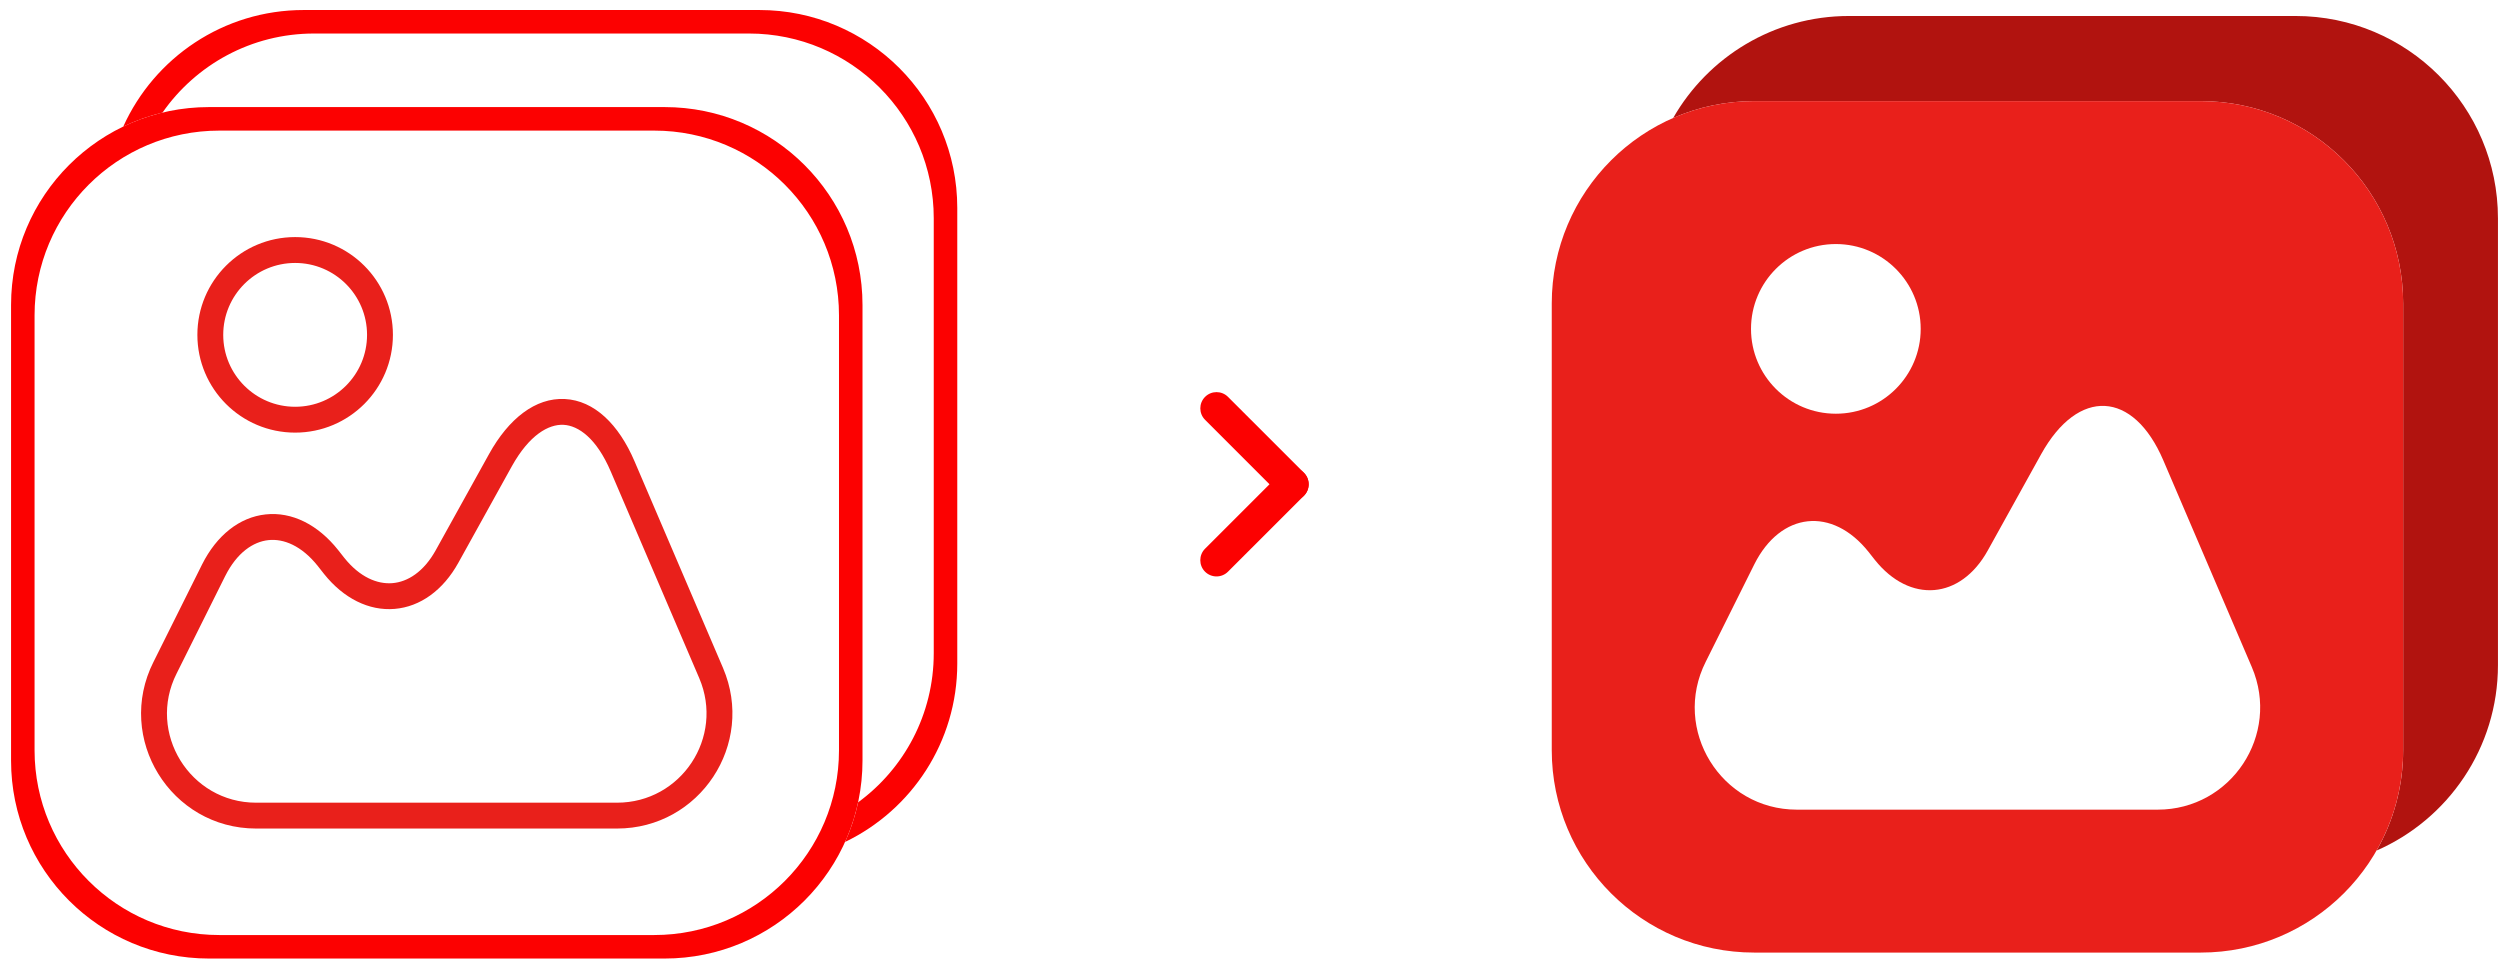 <svg width="144" height="56" viewBox="0 0 144 56" fill="none" xmlns="http://www.w3.org/2000/svg">
<path fill-rule="evenodd" clip-rule="evenodd" d="M12.037 6.168C5.741 6.168 0.637 11.272 0.637 17.568V43.812C0.637 50.108 5.741 55.212 12.037 55.212H38.28C44.576 55.212 49.68 50.108 49.68 43.812V17.568C49.68 11.272 44.576 6.168 38.28 6.168H12.037ZM12.631 7.523C6.755 7.523 1.991 12.286 1.991 18.163V43.218C1.991 49.094 6.755 53.858 12.631 53.858H37.686C43.562 53.858 48.326 49.094 48.326 43.218V18.163C48.326 12.286 43.562 7.523 37.686 7.523H12.631Z" fill="#FC0101"/>
<path d="M7.1 7.291C8.887 3.332 12.868 0.577 17.494 0.577H43.739C50.034 0.577 55.139 5.681 55.139 11.976V38.22C55.139 42.747 52.5 46.657 48.678 48.497C49.004 47.773 49.259 47.007 49.43 46.212C52.071 44.276 53.784 41.151 53.784 37.626V12.571C53.784 6.695 49.02 1.931 43.144 1.931H18.088C14.475 1.931 11.284 3.732 9.36 6.485C8.572 6.674 7.815 6.947 7.1 7.291Z" fill="#FC0101"/>
<path fill-rule="evenodd" clip-rule="evenodd" d="M11.369 19.288C11.369 16.177 13.89 13.656 17 13.656C20.111 13.656 22.632 16.177 22.632 19.288C22.632 22.398 20.111 24.919 17 24.919C13.89 24.919 11.369 22.398 11.369 19.288ZM17 15.146C14.713 15.146 12.858 17 12.858 19.288C12.858 21.575 14.713 23.43 17 23.43C19.288 23.43 21.142 21.575 21.142 19.288C21.142 17 19.288 15.146 17 15.146ZM32.535 22.983C34.232 23.069 35.639 24.442 36.548 26.569L41.647 38.477C43.518 42.861 40.307 47.724 35.537 47.724H14.752C9.834 47.724 6.621 42.532 8.841 38.126C8.841 38.126 8.842 38.125 8.842 38.125L11.642 32.508L11.643 32.506C12.481 30.839 13.789 29.792 15.3 29.63C16.811 29.467 18.308 30.214 19.472 31.676L19.475 31.68L19.83 32.131C19.83 32.132 19.831 32.132 19.832 32.133C20.725 33.249 21.735 33.661 22.607 33.589C23.48 33.516 24.404 32.943 25.096 31.697C25.096 31.697 25.096 31.698 25.096 31.697L28.175 26.143C29.298 24.119 30.839 22.896 32.535 22.983ZM29.477 26.865C29.477 26.865 29.477 26.865 29.477 26.865L26.399 32.419C25.527 33.991 24.212 34.95 22.73 35.073C21.25 35.196 19.792 34.468 18.666 33.061L18.662 33.056L18.307 32.604C18.306 32.603 18.306 32.603 18.305 32.602C17.369 31.426 16.333 31.017 15.459 31.111C14.583 31.205 13.652 31.828 12.975 33.174C12.975 33.174 12.974 33.175 12.974 33.175L10.174 38.792L10.172 38.795C8.451 42.209 10.94 46.235 14.752 46.235H35.537C39.238 46.235 41.728 42.464 40.277 39.063C40.277 39.062 40.277 39.063 40.277 39.063L35.178 27.155C34.361 25.242 33.316 24.514 32.459 24.47C31.603 24.427 30.488 25.045 29.477 26.865Z" fill="#E9201B"/>
<path d="M69.412 22.86C69.776 22.495 70.368 22.495 70.733 22.86L75.106 27.232C75.471 27.597 75.471 28.189 75.106 28.554C74.741 28.919 74.149 28.919 73.784 28.554L69.412 24.181C69.047 23.816 69.047 23.225 69.412 22.86Z" fill="#FC0101"/>
<path d="M69.41 32.929C69.046 32.564 69.046 31.972 69.41 31.607L73.783 27.235C74.148 26.87 74.74 26.87 75.105 27.235C75.47 27.6 75.47 28.191 75.105 28.556L70.732 32.929C70.367 33.294 69.775 33.294 69.41 32.929Z" fill="#FC0101"/>
<path fill-rule="evenodd" clip-rule="evenodd" d="M96.375 6.795C97.804 6.171 99.382 5.824 101.041 5.824H126.765C133.203 5.824 138.423 11.044 138.423 17.483V43.209C138.423 45.314 137.865 47.289 136.889 48.993C141.006 47.194 143.882 43.086 143.882 38.306V12.579C143.882 6.141 138.663 0.921 132.224 0.921H106.5C102.166 0.921 98.384 3.286 96.375 6.795Z" fill="#B1130F"/>
<path fill-rule="evenodd" clip-rule="evenodd" d="M101.039 5.824C94.6 5.824 89.381 11.044 89.381 17.483V43.209C89.381 49.648 94.6 54.868 101.039 54.868H126.763C133.202 54.868 138.422 49.648 138.422 43.209V17.483C138.422 11.044 133.202 5.824 126.763 5.824H101.039ZM110.632 18.944C110.632 21.642 108.444 23.83 105.745 23.83C103.046 23.83 100.858 21.642 100.858 18.944C100.858 16.245 103.046 14.057 105.745 14.057C108.444 14.057 110.632 16.245 110.632 18.944ZM124.608 26.518L129.706 38.426C131.368 42.319 128.517 46.636 124.282 46.636H103.497C99.131 46.636 96.281 42.026 98.251 38.116L101.053 32.496C102.568 29.483 105.533 29.157 107.634 31.796L107.993 32.252C110.013 34.777 112.928 34.532 114.492 31.714L117.571 26.16C119.705 22.315 122.881 22.478 124.608 26.518Z" fill="#E9201B"/>
</svg>
